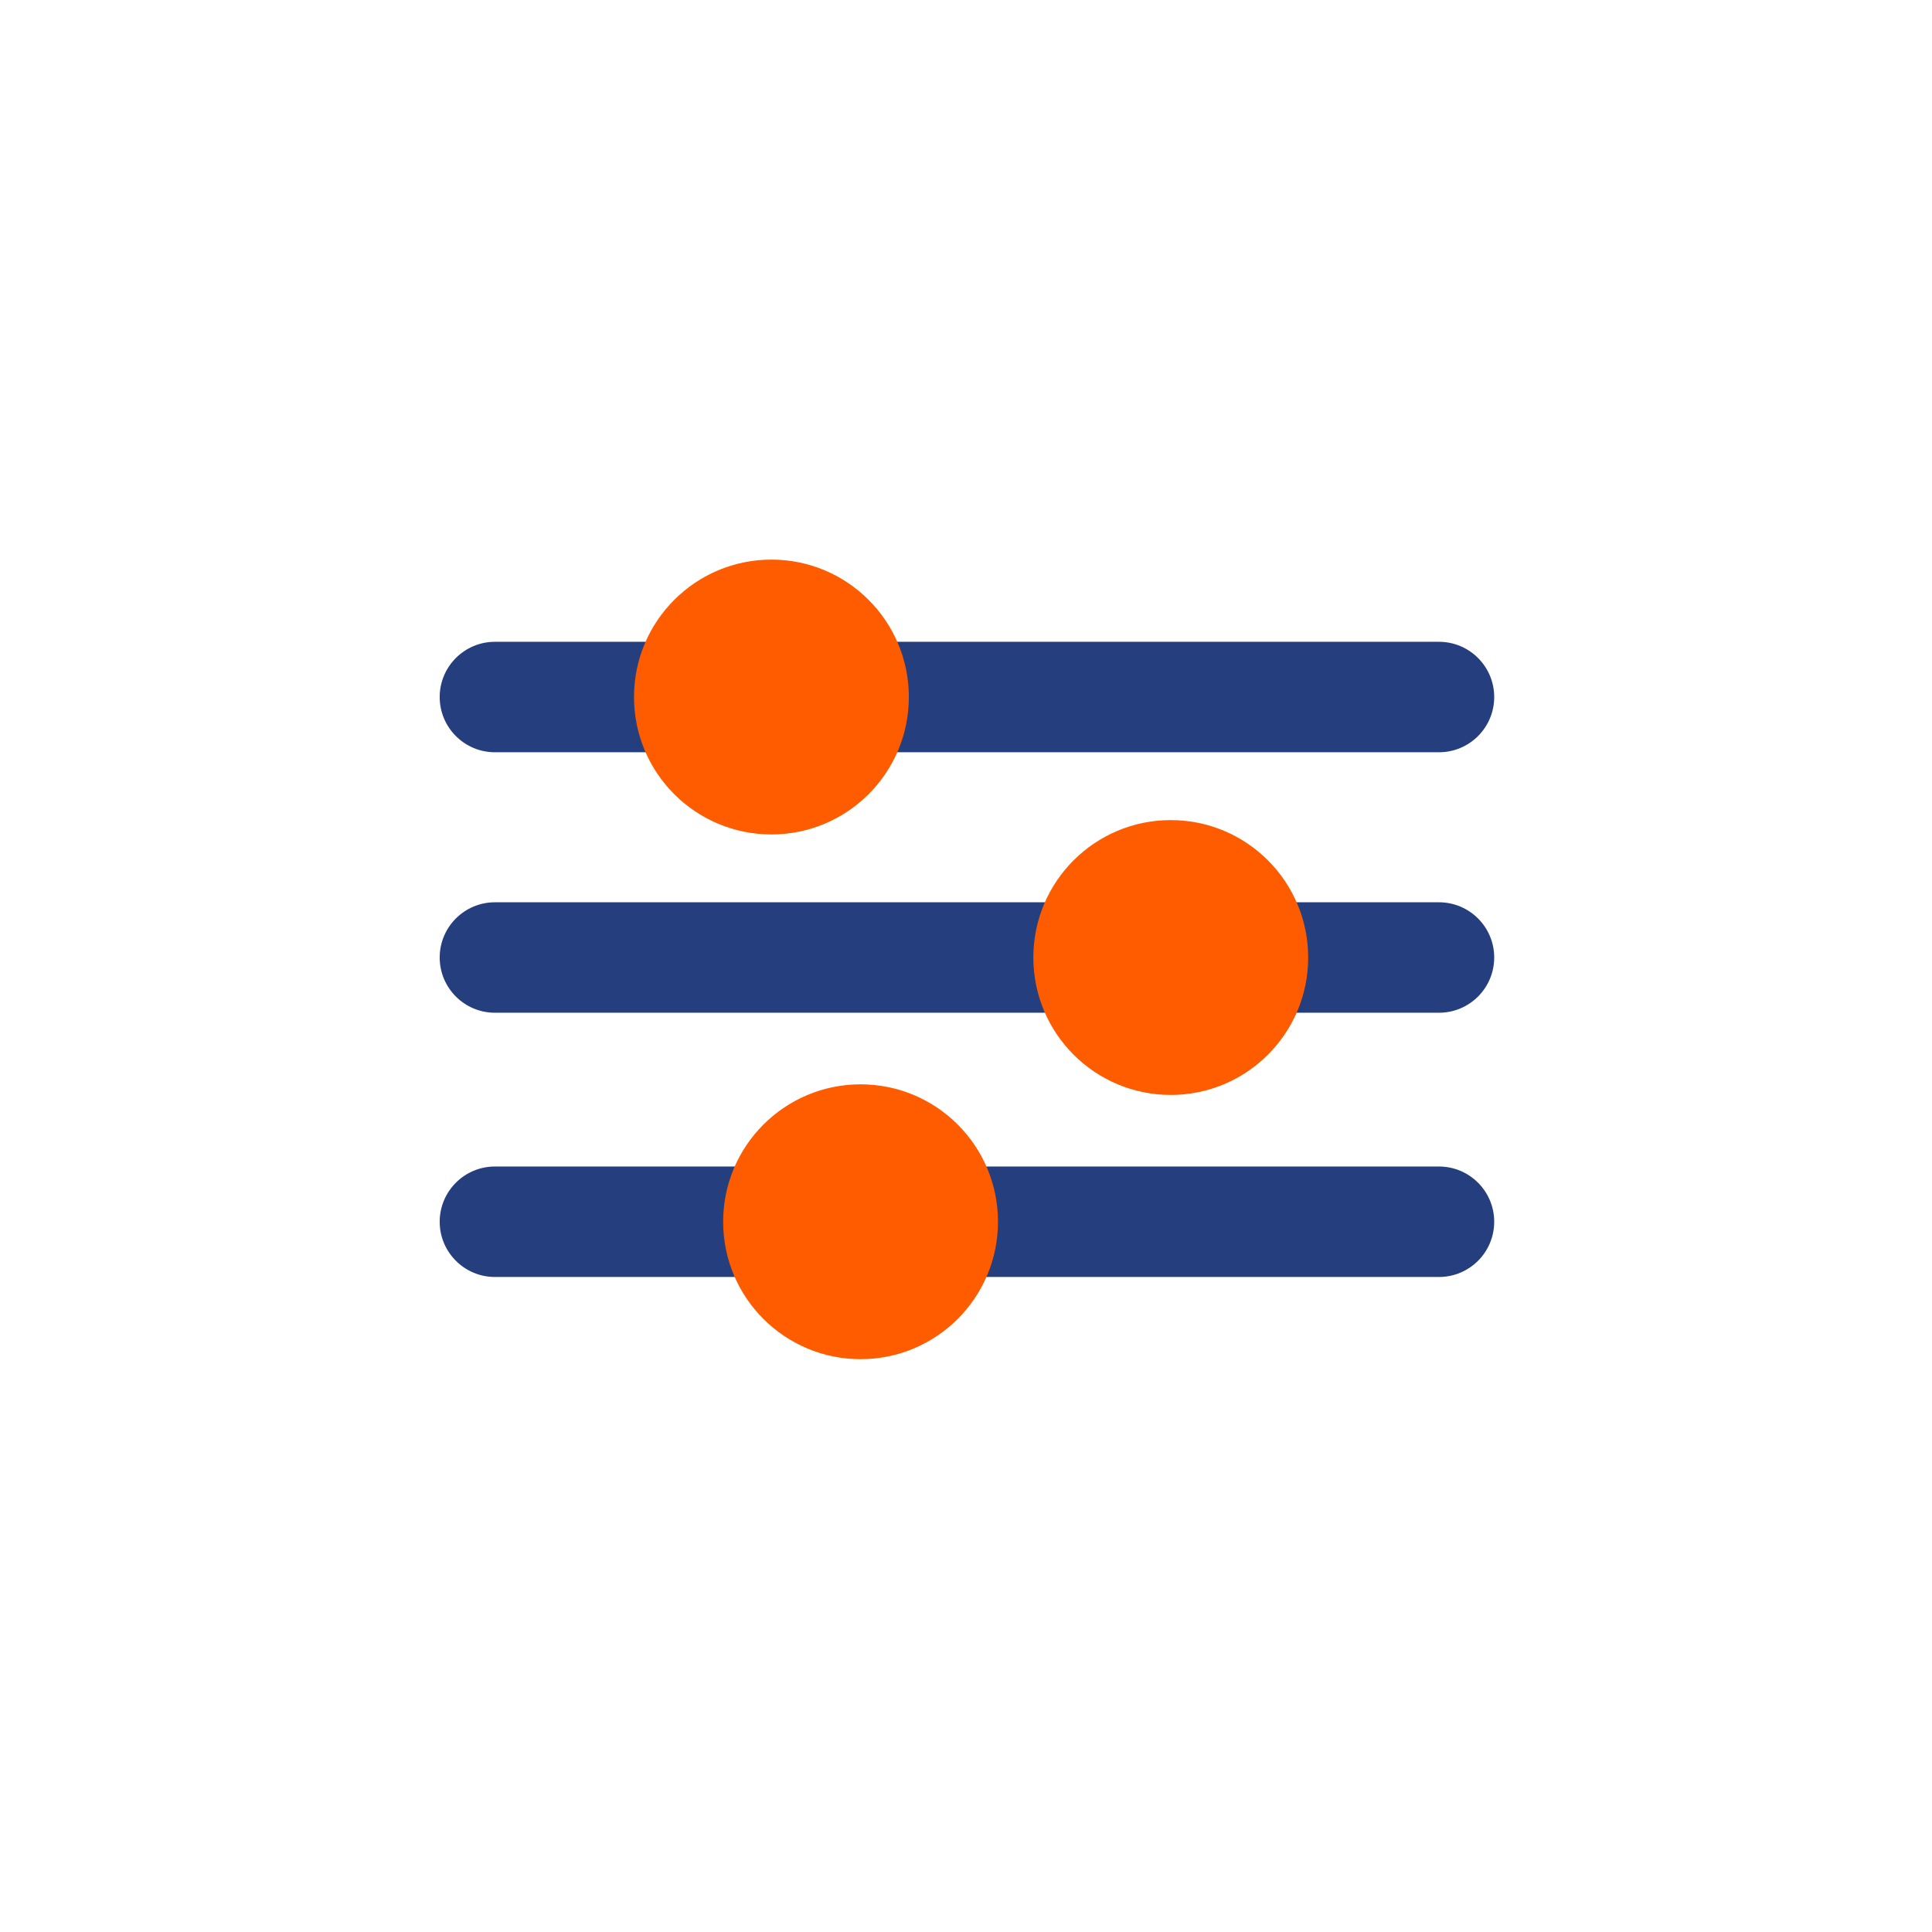 <svg width="145" height="145" viewBox="0 0 145 145" fill="none" xmlns="http://www.w3.org/2000/svg">
<mask id="mask0_2755_1027" style="mask-type:alpha" maskUnits="userSpaceOnUse" x="0" y="0" width="145" height="145">
<rect width="145" height="145" fill="#D9D9D9"/>
</mask>
<g mask="url(#mask0_2755_1027)">
<path d="M107.998 56.459H37.145C34.857 56.459 33 54.602 33 52.314C33 50.025 34.857 48.168 37.145 48.168H107.998C110.286 48.168 112.143 50.025 112.143 52.314C112.143 54.602 110.286 56.459 107.998 56.459Z" fill="#253E7D"/>
<path d="M107.998 76.008H37.145C34.857 76.008 33 74.151 33 71.863C33 69.575 34.857 67.718 37.145 67.718H107.998C110.286 67.718 112.143 69.575 112.143 71.863C112.143 74.151 110.286 76.008 107.998 76.008Z" fill="#253E7D"/>
<path d="M107.998 95.84H37.145C34.857 95.84 33 93.983 33 91.695C33 89.406 34.857 87.549 37.145 87.549H107.998C110.286 87.549 112.143 89.406 112.143 91.695C112.143 93.983 110.286 95.84 107.998 95.84Z" fill="#253E7D"/>
<path d="M57.897 62.627C63.593 62.627 68.211 58.01 68.211 52.314C68.211 46.618 63.593 42 57.897 42C52.201 42 47.583 46.618 47.583 52.314C47.583 58.01 52.201 62.627 57.897 62.627Z" fill="#FF5C00"/>
<path d="M87.868 82.177C93.564 82.177 98.182 77.559 98.182 71.863C98.182 66.167 93.564 61.55 87.868 61.55C82.172 61.55 77.554 66.167 77.554 71.863C77.554 77.559 82.172 82.177 87.868 82.177Z" fill="#FF5C00"/>
<path d="M64.588 102.008C70.284 102.008 74.901 97.391 74.901 91.695C74.901 85.998 70.284 81.381 64.588 81.381C58.892 81.381 54.274 85.998 54.274 91.695C54.274 97.391 58.892 102.008 64.588 102.008Z" fill="#FF5C00"/>
</g>
</svg>
